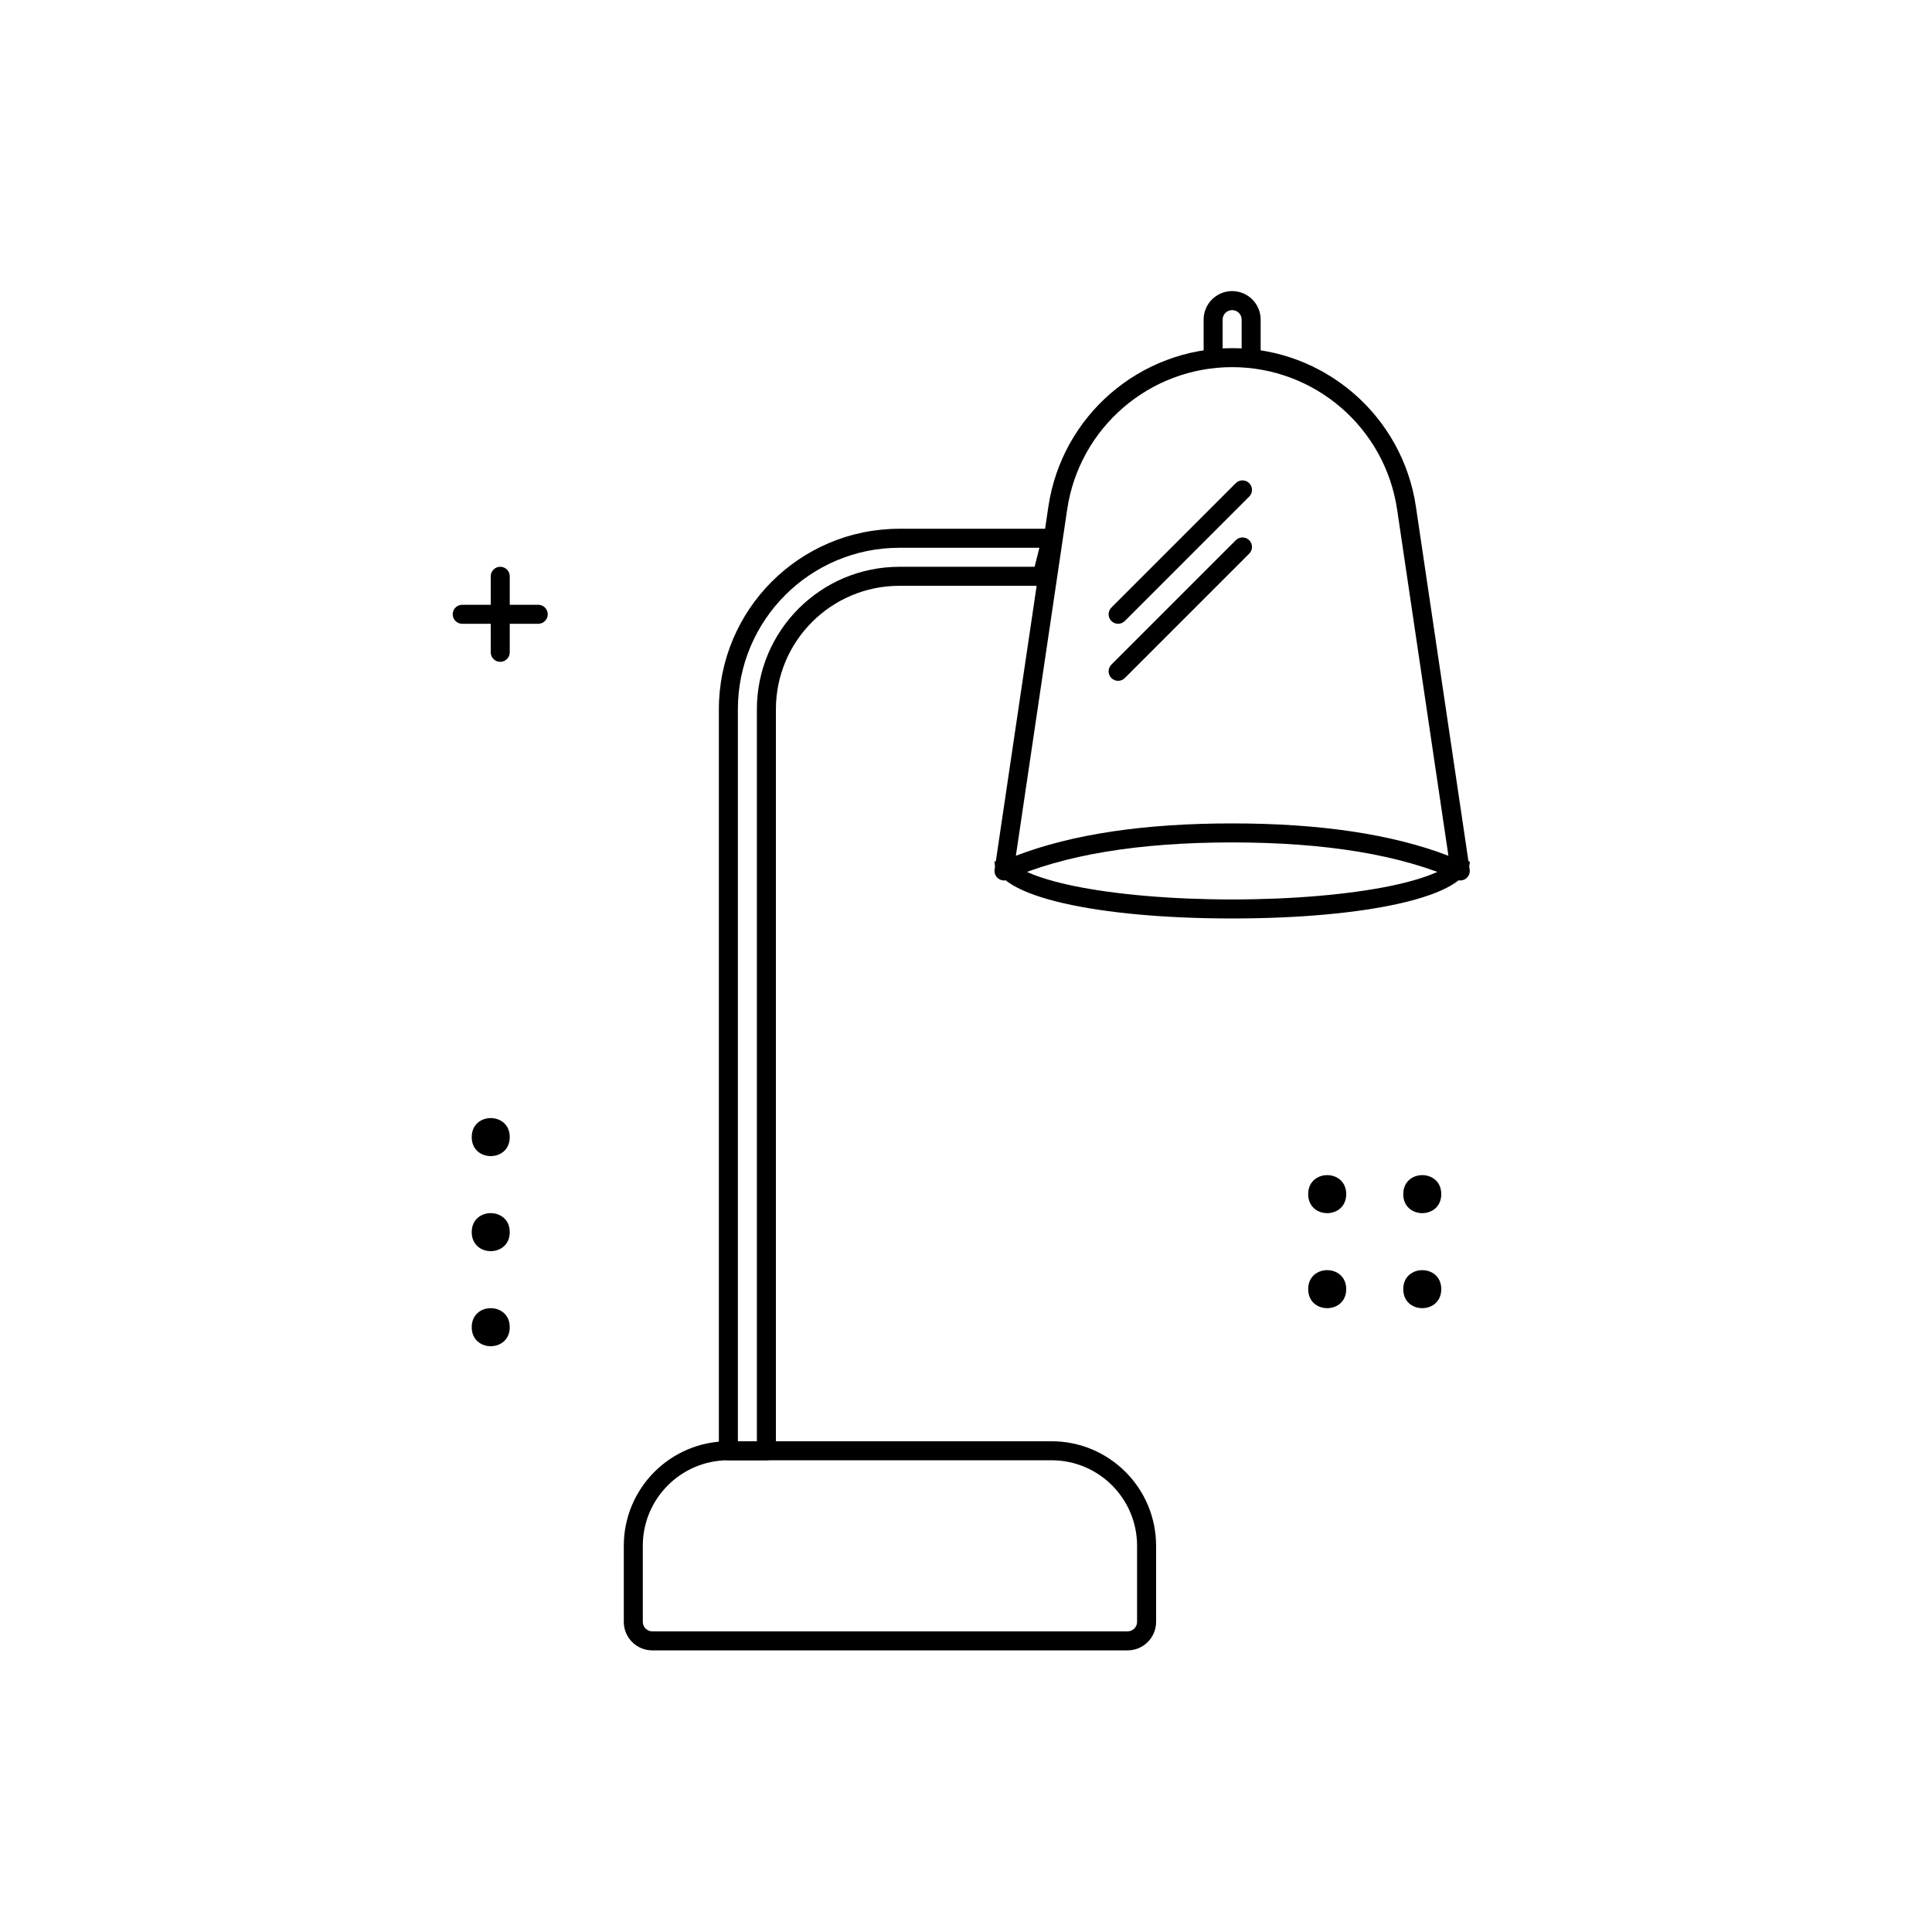 <?xml version="1.0" encoding="UTF-8"?>
<!-- The Best Svg Icon site in the world: iconSvg.co, Visit us! https://iconsvg.co -->
<svg fill="#000000" width="800px" height="800px" version="1.1" viewBox="144 144 512 512" xmlns="http://www.w3.org/2000/svg">
 <g>
  <path d="m316.87 581.37c-4.176 0-7.559-3.383-7.559-7.559v-20.152c0-15.305 12.406-27.711 27.711-27.711h85.648c15.301 0 27.707 12.406 27.707 27.711v20.152c0 4.176-3.383 7.559-7.555 7.559zm0-5.039h125.95c1.391 0 2.516-1.129 2.516-2.519v-20.152c0-12.52-10.148-22.672-22.668-22.672h-85.648c-12.523 0-22.672 10.152-22.672 22.672v20.152c0 1.391 1.129 2.519 2.519 2.519z"/>
  <path d="m344.58 525.95v-193.96c0-20.867 16.918-37.785 37.785-37.785h35.82l1.262-5.039h-37.082c-23.648 0-42.82 19.172-42.82 42.824v193.96zm-10.074 2.519v-196.48c0-26.434 21.43-47.863 47.859-47.863h40.309c1.637 0 2.84 1.543 2.441 3.133l-2.519 10.074c-0.281 1.121-1.285 1.91-2.441 1.91h-37.789c-18.086 0-32.746 14.66-32.746 32.746v196.48c0 1.391-1.129 2.519-2.519 2.519h-10.074c-1.391 0-2.519-1.129-2.519-2.519z"/>
  <path d="m514.25 279.02c-3.211-21.672-21.812-37.723-43.719-37.723s-40.508 16.051-43.719 37.723l-13.594 91.766c14.922-5.727 34.023-8.574 57.312-8.574s42.391 2.848 57.316 8.574zm-43.719-42.758c24.406 0 45.129 17.875 48.703 42.02l14.246 96.156c0.293 1.965-1.699 3.481-3.516 2.672-14.75-6.555-34.566-9.859-59.434-9.859s-44.684 3.305-59.434 9.859c-1.816 0.809-3.805-0.707-3.516-2.672l14.246-96.156c3.578-24.145 24.301-42.02 48.703-42.02z"/>
  <path d="m442.09 308.57c-0.984 0.984-2.582 0.984-3.562 0-0.984-0.984-0.984-2.578 0-3.562l32.965-32.969c0.984-0.98 2.582-0.98 3.562 0 0.984 0.984 0.984 2.582 0 3.562z"/>
  <path d="m442.09 323.69c-0.984 0.984-2.582 0.984-3.562 0-0.984-0.98-0.984-2.578 0-3.562l32.965-32.965c0.984-0.984 2.582-0.984 3.562 0 0.984 0.984 0.984 2.578 0 3.562z"/>
  <path d="m407.55 372.29h5.039c0 1.543 5.723 4.359 15.703 6.441 11.082 2.309 26.145 3.633 42.234 3.633s31.156-1.324 42.238-3.633c9.98-2.082 15.699-4.898 15.699-6.441h5.039c0 9.355-27.645 15.113-62.977 15.113s-62.977-5.758-62.977-15.113z"/>
  <path d="m468.01 238.78h-5.035v-10.078c0-4.172 3.383-7.559 7.555-7.559 4.176 0 7.559 3.387 7.559 7.559v10.078h-5.039v-10.078c0-1.391-1.129-2.519-2.519-2.519s-2.519 1.129-2.519 2.519z"/>
  <path d="m274.05 296.72c0-1.391 1.129-2.519 2.519-2.519s2.519 1.129 2.519 2.519v20.152c0 1.391-1.129 2.519-2.519 2.519s-2.519-1.129-2.519-2.519z"/>
  <path d="m279.09 445.34c0 6.719-10.078 6.719-10.078 0 0-6.715 10.078-6.715 10.078 0" fill-rule="evenodd"/>
  <path d="m500.76 460.46c0 6.715-10.078 6.715-10.078 0 0-6.719 10.078-6.719 10.078 0" fill-rule="evenodd"/>
  <path d="m279.09 470.53c0 6.719-10.078 6.719-10.078 0s10.078-6.719 10.078 0" fill-rule="evenodd"/>
  <path d="m500.76 485.64c0 6.719-10.078 6.719-10.078 0 0-6.715 10.078-6.715 10.078 0" fill-rule="evenodd"/>
  <path d="m279.09 495.72c0 6.719-10.078 6.719-10.078 0s10.078-6.719 10.078 0" fill-rule="evenodd"/>
  <path d="m525.95 485.64c0 6.719-10.074 6.719-10.074 0 0-6.715 10.074-6.715 10.074 0" fill-rule="evenodd"/>
  <path d="m525.95 460.46c0 6.715-10.074 6.715-10.074 0 0-6.719 10.074-6.719 10.074 0" fill-rule="evenodd"/>
  <path d="m266.49 309.31c-1.391 0-2.519-1.129-2.519-2.519s1.129-2.519 2.519-2.519h20.152c1.391 0 2.519 1.129 2.519 2.519s-1.129 2.519-2.519 2.519z"/>
 </g>
</svg>